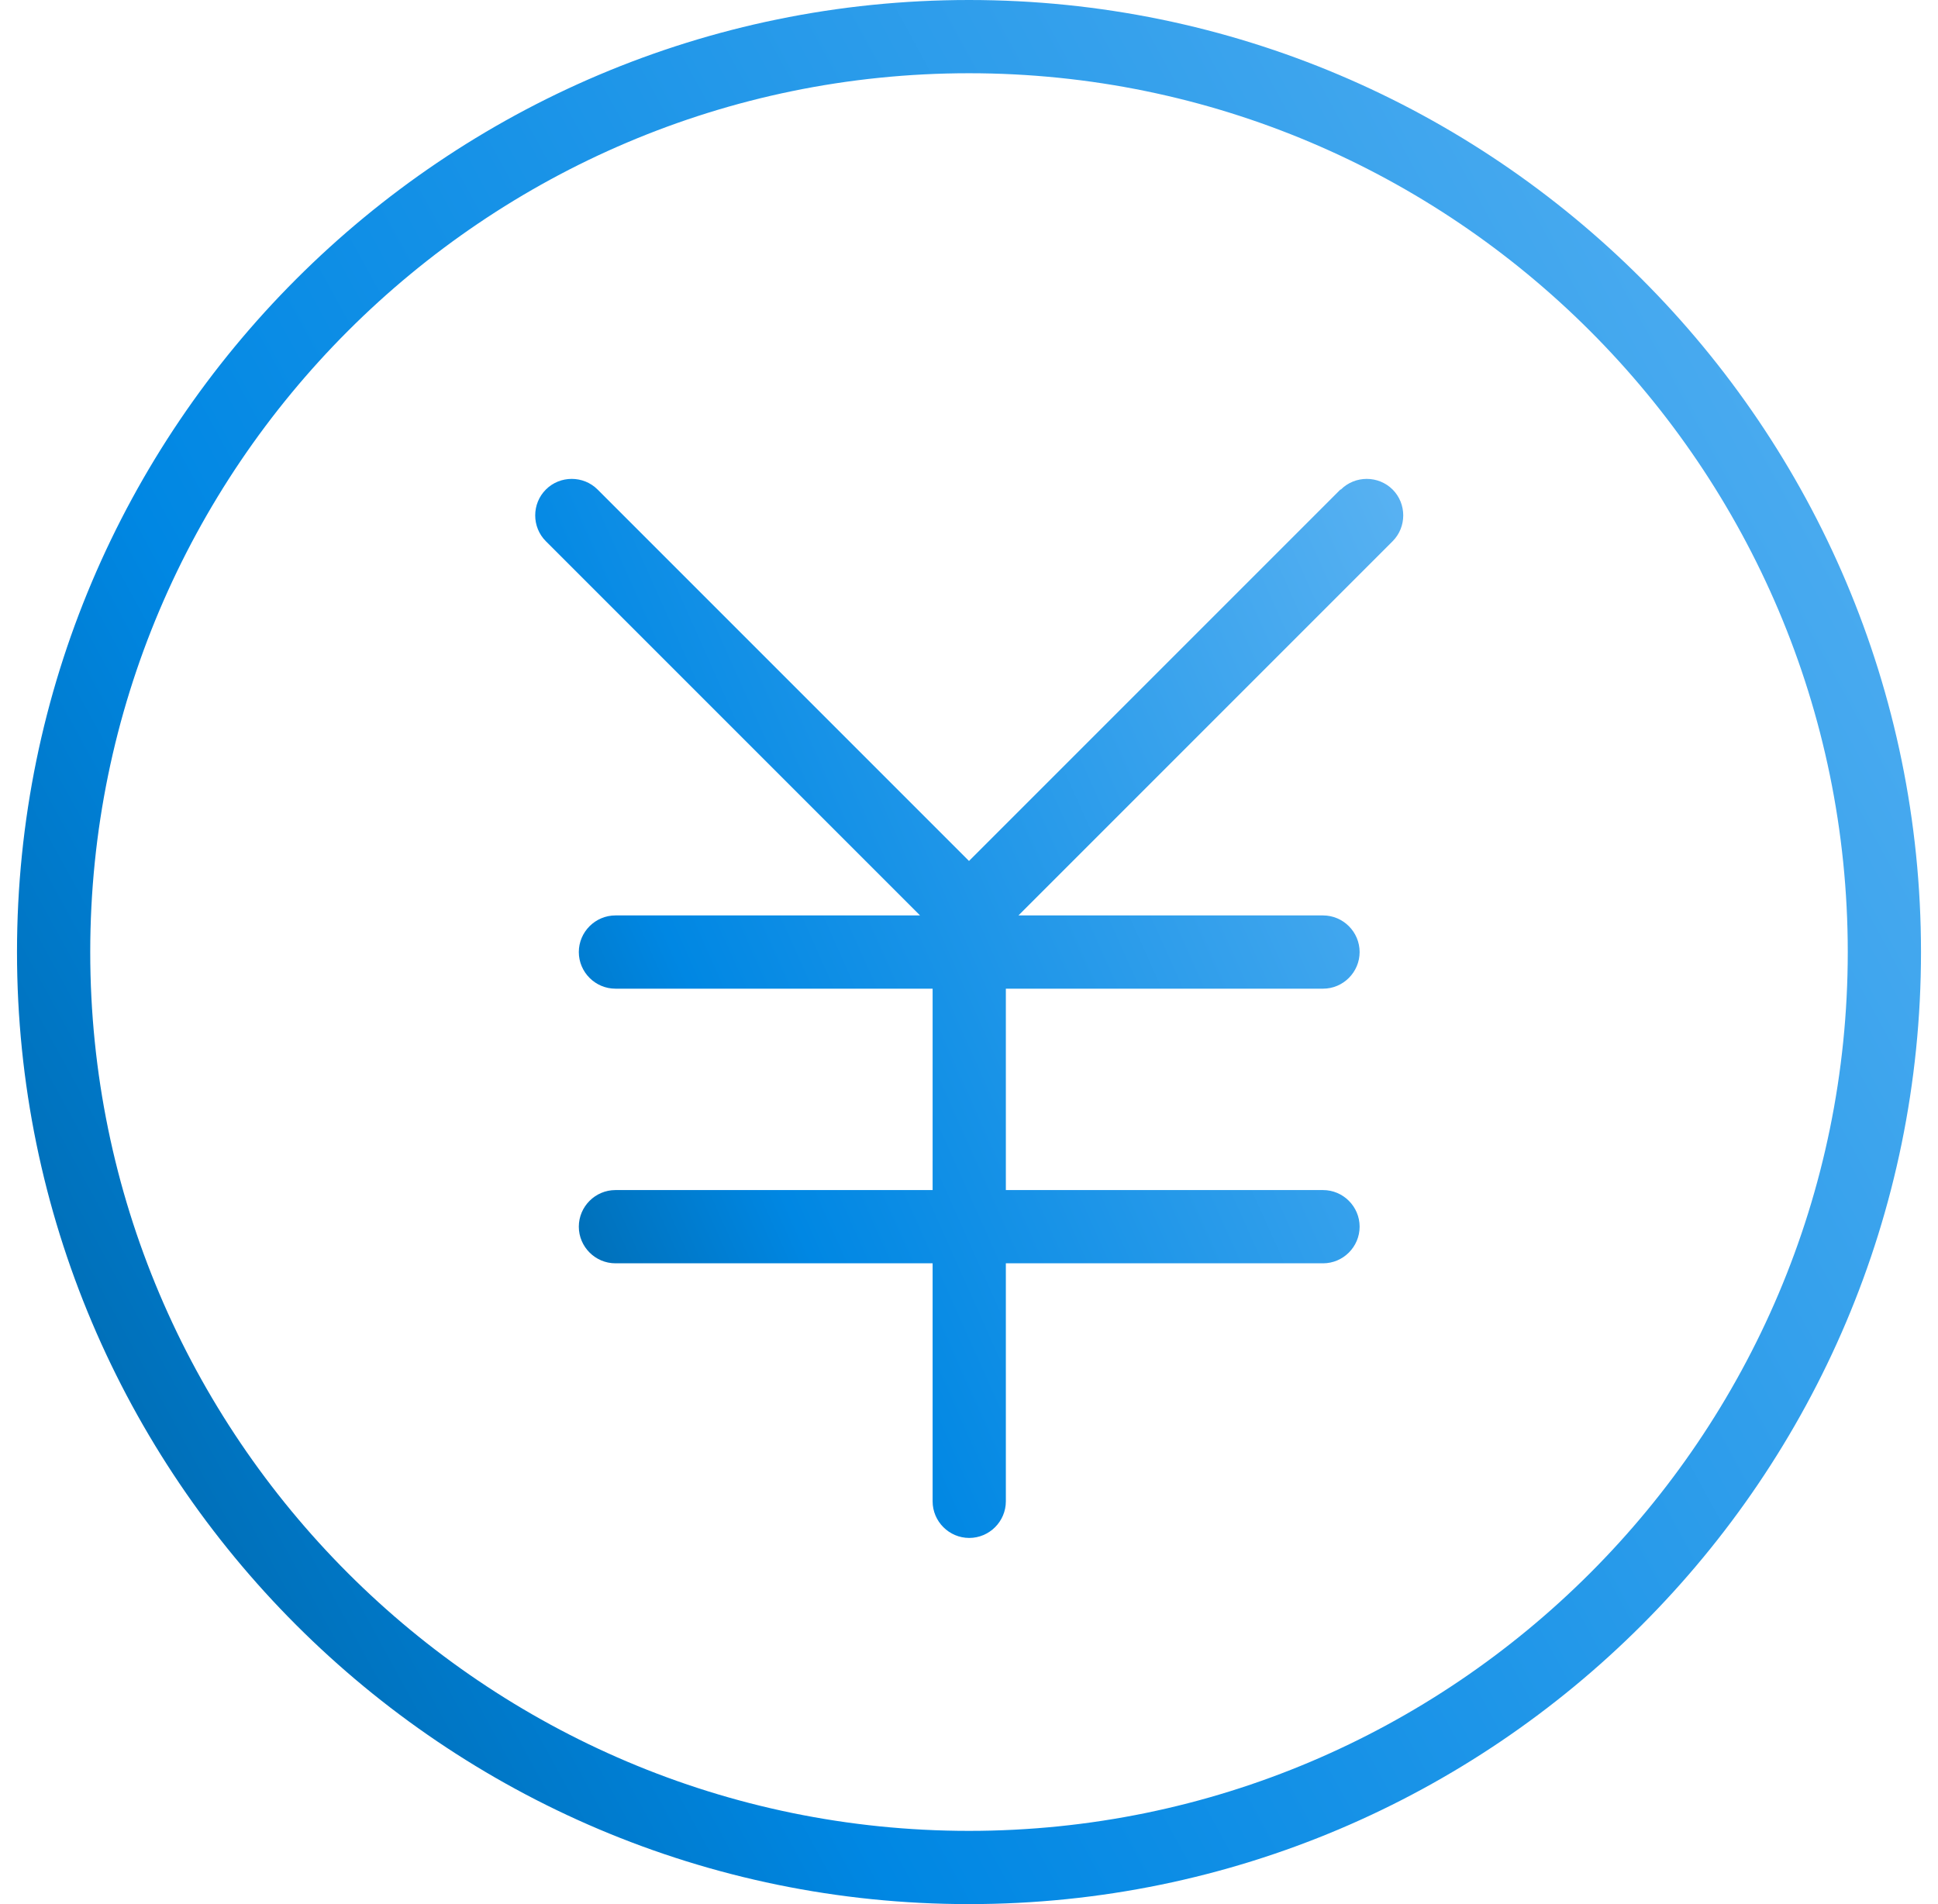 <svg width="57" height="56" viewBox="0 0 57 56" fill="none" xmlns="http://www.w3.org/2000/svg">
<g clip-path="url(#clip0_1775_13073)">
<path d="M28.5 0C13.06 0 0.5 12.56 0.5 28C0.5 43.44 13.06 56 28.5 56C43.94 56 56.5 43.44 56.5 28C56.5 12.56 43.94 0 28.5 0ZM28.5 53.846C14.251 53.846 2.654 42.249 2.654 28C2.654 13.751 14.251 2.154 28.5 2.154C42.749 2.154 54.346 13.751 54.346 28C54.346 42.249 42.749 53.846 28.5 53.846Z" fill="url(#paint0_linear_1775_13073)"/>
<path d="M39.424 14.397L28.5 25.321L17.576 14.397C17.159 13.98 16.472 13.98 16.055 14.397C15.637 14.814 15.637 15.501 16.055 15.918L27.06 26.923H18.101C17.509 26.923 17.024 27.408 17.024 28C17.024 28.592 17.509 29.077 18.101 29.077H27.43V35H18.101C17.509 35 17.024 35.485 17.024 36.077C17.024 36.669 17.509 37.154 18.101 37.154H27.43V44.154C27.43 44.746 27.914 45.231 28.507 45.231C29.099 45.231 29.584 44.746 29.584 44.154V37.154H38.913C39.505 37.154 39.989 36.669 39.989 36.077C39.989 35.485 39.505 35 38.913 35H29.584V29.077H38.913C39.505 29.077 39.989 28.592 39.989 28C39.989 27.408 39.505 26.923 38.913 26.923H29.954L40.959 15.918C41.376 15.501 41.376 14.814 40.959 14.397C40.541 13.98 39.855 13.98 39.438 14.397H39.424Z" fill="url(#paint1_linear_1775_13073)"/>
</g>
<defs>
<linearGradient id="paint0_linear_1775_13073" x1="56.5" y1="-3.06043e-06" x2="-10.202" y2="36.374" gradientUnits="userSpaceOnUse">
<stop stop-color="#59B2F2"/>
<stop offset="0.7" stop-color="#0087E3"/>
<stop offset="1" stop-color="#005E99"/>
</linearGradient>
<linearGradient id="paint1_linear_1775_13073" x1="41.272" y1="14.084" x2="8.389" y2="28.782" gradientUnits="userSpaceOnUse">
<stop stop-color="#59B2F2"/>
<stop offset="0.7" stop-color="#0087E3"/>
<stop offset="1" stop-color="#005E99"/>
</linearGradient>
<clipPath id="clip0_1775_13073">
<rect width="56" height="56" fill="white" transform="translate(0.5)"/>
</clipPath>
</defs>
</svg>
